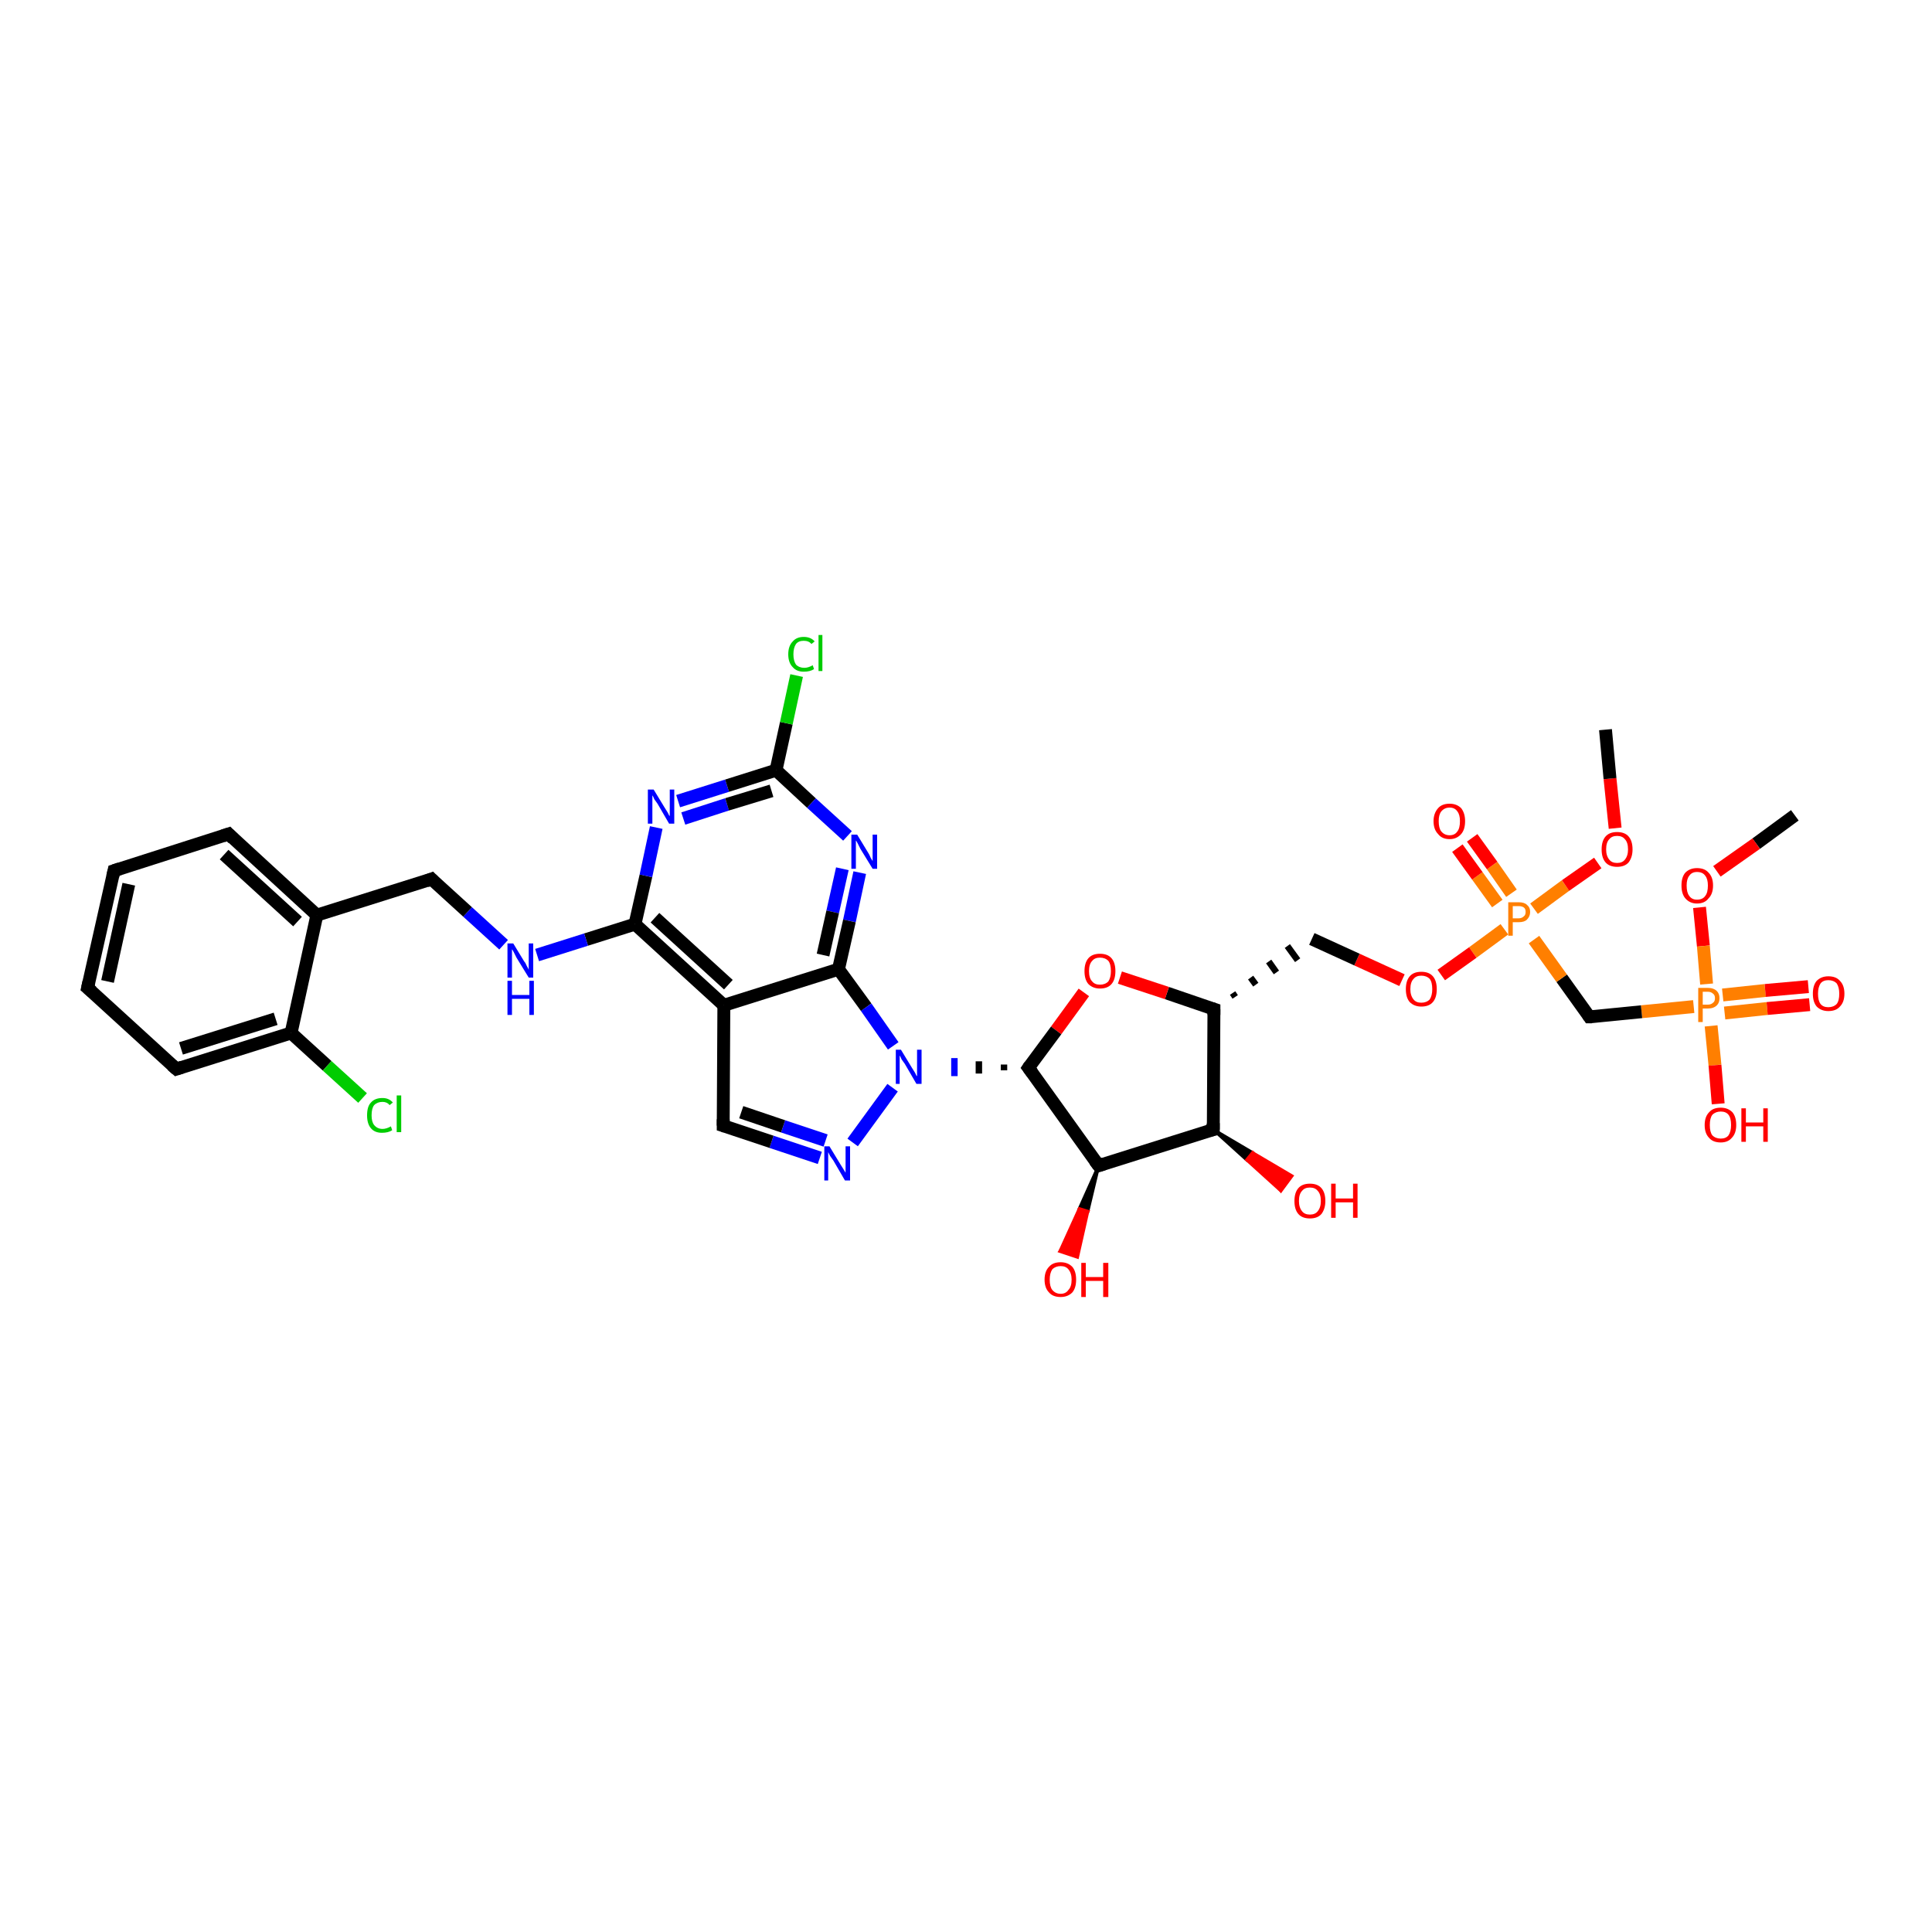 <?xml version='1.0' encoding='iso-8859-1'?>
<svg version='1.1' baseProfile='full'
              xmlns='http://www.w3.org/2000/svg'
                      xmlns:rdkit='http://www.rdkit.org/xml'
                      xmlns:xlink='http://www.w3.org/1999/xlink'
                  xml:space='preserve'
width='300px' height='300px' viewBox='0 0 300 300'>
<!-- END OF HEADER -->
<rect style='opacity:1.0;fill:#FFFFFF;stroke:none' width='300.0' height='300.0' x='0.0' y='0.0'> </rect>
<path class='bond-0 atom-0 atom-1' d='M 278.7,126.6 L 272.7,131.0' style='fill:none;fill-rule:evenodd;stroke:#000000;stroke-width:2.0px;stroke-linecap:butt;stroke-linejoin:miter;stroke-opacity:1' />
<path class='bond-0 atom-0 atom-1' d='M 272.7,131.0 L 266.6,135.3' style='fill:none;fill-rule:evenodd;stroke:#FF0000;stroke-width:2.0px;stroke-linecap:butt;stroke-linejoin:miter;stroke-opacity:1' />
<path class='bond-1 atom-1 atom-2' d='M 263.9,140.9 L 264.5,146.9' style='fill:none;fill-rule:evenodd;stroke:#FF0000;stroke-width:2.0px;stroke-linecap:butt;stroke-linejoin:miter;stroke-opacity:1' />
<path class='bond-1 atom-1 atom-2' d='M 264.5,146.9 L 265.0,152.8' style='fill:none;fill-rule:evenodd;stroke:#FF7F00;stroke-width:2.0px;stroke-linecap:butt;stroke-linejoin:miter;stroke-opacity:1' />
<path class='bond-2 atom-2 atom-3' d='M 265.7,159.3 L 266.3,165.4' style='fill:none;fill-rule:evenodd;stroke:#FF7F00;stroke-width:2.0px;stroke-linecap:butt;stroke-linejoin:miter;stroke-opacity:1' />
<path class='bond-2 atom-2 atom-3' d='M 266.3,165.4 L 266.8,171.4' style='fill:none;fill-rule:evenodd;stroke:#FF0000;stroke-width:2.0px;stroke-linecap:butt;stroke-linejoin:miter;stroke-opacity:1' />
<path class='bond-3 atom-2 atom-4' d='M 267.8,157.3 L 274.4,156.6' style='fill:none;fill-rule:evenodd;stroke:#FF7F00;stroke-width:2.0px;stroke-linecap:butt;stroke-linejoin:miter;stroke-opacity:1' />
<path class='bond-3 atom-2 atom-4' d='M 274.4,156.6 L 281.0,156.0' style='fill:none;fill-rule:evenodd;stroke:#FF0000;stroke-width:2.0px;stroke-linecap:butt;stroke-linejoin:miter;stroke-opacity:1' />
<path class='bond-3 atom-2 atom-4' d='M 267.5,154.5 L 274.1,153.8' style='fill:none;fill-rule:evenodd;stroke:#FF7F00;stroke-width:2.0px;stroke-linecap:butt;stroke-linejoin:miter;stroke-opacity:1' />
<path class='bond-3 atom-2 atom-4' d='M 274.1,153.8 L 280.8,153.2' style='fill:none;fill-rule:evenodd;stroke:#FF0000;stroke-width:2.0px;stroke-linecap:butt;stroke-linejoin:miter;stroke-opacity:1' />
<path class='bond-4 atom-2 atom-5' d='M 263.0,156.3 L 254.9,157.1' style='fill:none;fill-rule:evenodd;stroke:#FF7F00;stroke-width:2.0px;stroke-linecap:butt;stroke-linejoin:miter;stroke-opacity:1' />
<path class='bond-4 atom-2 atom-5' d='M 254.9,157.1 L 246.8,157.9' style='fill:none;fill-rule:evenodd;stroke:#000000;stroke-width:2.0px;stroke-linecap:butt;stroke-linejoin:miter;stroke-opacity:1' />
<path class='bond-5 atom-5 atom-6' d='M 246.8,157.9 L 242.5,151.9' style='fill:none;fill-rule:evenodd;stroke:#000000;stroke-width:2.0px;stroke-linecap:butt;stroke-linejoin:miter;stroke-opacity:1' />
<path class='bond-5 atom-5 atom-6' d='M 242.5,151.9 L 238.2,145.9' style='fill:none;fill-rule:evenodd;stroke:#FF7F00;stroke-width:2.0px;stroke-linecap:butt;stroke-linejoin:miter;stroke-opacity:1' />
<path class='bond-6 atom-6 atom-7' d='M 234.7,138.7 L 231.7,134.4' style='fill:none;fill-rule:evenodd;stroke:#FF7F00;stroke-width:2.0px;stroke-linecap:butt;stroke-linejoin:miter;stroke-opacity:1' />
<path class='bond-6 atom-6 atom-7' d='M 231.7,134.4 L 228.6,130.1' style='fill:none;fill-rule:evenodd;stroke:#FF0000;stroke-width:2.0px;stroke-linecap:butt;stroke-linejoin:miter;stroke-opacity:1' />
<path class='bond-6 atom-6 atom-7' d='M 232.5,140.3 L 229.4,136.0' style='fill:none;fill-rule:evenodd;stroke:#FF7F00;stroke-width:2.0px;stroke-linecap:butt;stroke-linejoin:miter;stroke-opacity:1' />
<path class='bond-6 atom-6 atom-7' d='M 229.4,136.0 L 226.3,131.7' style='fill:none;fill-rule:evenodd;stroke:#FF0000;stroke-width:2.0px;stroke-linecap:butt;stroke-linejoin:miter;stroke-opacity:1' />
<path class='bond-7 atom-6 atom-8' d='M 238.2,141.1 L 243.1,137.5' style='fill:none;fill-rule:evenodd;stroke:#FF7F00;stroke-width:2.0px;stroke-linecap:butt;stroke-linejoin:miter;stroke-opacity:1' />
<path class='bond-7 atom-6 atom-8' d='M 243.1,137.5 L 248.1,134.0' style='fill:none;fill-rule:evenodd;stroke:#FF0000;stroke-width:2.0px;stroke-linecap:butt;stroke-linejoin:miter;stroke-opacity:1' />
<path class='bond-8 atom-8 atom-9' d='M 250.8,128.6 L 250.0,120.9' style='fill:none;fill-rule:evenodd;stroke:#FF0000;stroke-width:2.0px;stroke-linecap:butt;stroke-linejoin:miter;stroke-opacity:1' />
<path class='bond-8 atom-8 atom-9' d='M 250.0,120.9 L 249.3,113.3' style='fill:none;fill-rule:evenodd;stroke:#000000;stroke-width:2.0px;stroke-linecap:butt;stroke-linejoin:miter;stroke-opacity:1' />
<path class='bond-9 atom-6 atom-10' d='M 233.6,144.3 L 228.7,147.9' style='fill:none;fill-rule:evenodd;stroke:#FF7F00;stroke-width:2.0px;stroke-linecap:butt;stroke-linejoin:miter;stroke-opacity:1' />
<path class='bond-9 atom-6 atom-10' d='M 228.7,147.9 L 223.8,151.4' style='fill:none;fill-rule:evenodd;stroke:#FF0000;stroke-width:2.0px;stroke-linecap:butt;stroke-linejoin:miter;stroke-opacity:1' />
<path class='bond-10 atom-10 atom-11' d='M 217.7,152.2 L 210.7,149.0' style='fill:none;fill-rule:evenodd;stroke:#FF0000;stroke-width:2.0px;stroke-linecap:butt;stroke-linejoin:miter;stroke-opacity:1' />
<path class='bond-10 atom-10 atom-11' d='M 210.7,149.0 L 203.7,145.8' style='fill:none;fill-rule:evenodd;stroke:#000000;stroke-width:2.0px;stroke-linecap:butt;stroke-linejoin:miter;stroke-opacity:1' />
<path class='bond-11 atom-12 atom-11' d='M 191.8,154.8 L 191.4,154.2' style='fill:none;fill-rule:evenodd;stroke:#000000;stroke-width:1.0px;stroke-linecap:butt;stroke-linejoin:miter;stroke-opacity:1' />
<path class='bond-11 atom-12 atom-11' d='M 195.0,152.9 L 194.2,151.8' style='fill:none;fill-rule:evenodd;stroke:#000000;stroke-width:1.0px;stroke-linecap:butt;stroke-linejoin:miter;stroke-opacity:1' />
<path class='bond-11 atom-12 atom-11' d='M 198.2,151.0 L 197.0,149.3' style='fill:none;fill-rule:evenodd;stroke:#000000;stroke-width:1.0px;stroke-linecap:butt;stroke-linejoin:miter;stroke-opacity:1' />
<path class='bond-11 atom-12 atom-11' d='M 201.5,149.1 L 199.9,146.9' style='fill:none;fill-rule:evenodd;stroke:#000000;stroke-width:1.0px;stroke-linecap:butt;stroke-linejoin:miter;stroke-opacity:1' />
<path class='bond-12 atom-12 atom-13' d='M 188.5,156.7 L 181.2,154.2' style='fill:none;fill-rule:evenodd;stroke:#000000;stroke-width:2.0px;stroke-linecap:butt;stroke-linejoin:miter;stroke-opacity:1' />
<path class='bond-12 atom-12 atom-13' d='M 181.2,154.2 L 173.9,151.8' style='fill:none;fill-rule:evenodd;stroke:#FF0000;stroke-width:2.0px;stroke-linecap:butt;stroke-linejoin:miter;stroke-opacity:1' />
<path class='bond-13 atom-13 atom-14' d='M 168.3,154.1 L 164.0,160.0' style='fill:none;fill-rule:evenodd;stroke:#FF0000;stroke-width:2.0px;stroke-linecap:butt;stroke-linejoin:miter;stroke-opacity:1' />
<path class='bond-13 atom-13 atom-14' d='M 164.0,160.0 L 159.7,165.8' style='fill:none;fill-rule:evenodd;stroke:#000000;stroke-width:2.0px;stroke-linecap:butt;stroke-linejoin:miter;stroke-opacity:1' />
<path class='bond-14 atom-14 atom-15' d='M 159.7,165.8 L 170.6,181.0' style='fill:none;fill-rule:evenodd;stroke:#000000;stroke-width:2.0px;stroke-linecap:butt;stroke-linejoin:miter;stroke-opacity:1' />
<path class='bond-15 atom-15 atom-16' d='M 170.6,181.0 L 168.9,188.1 L 167.6,187.7 Z' style='fill:#000000;fill-rule:evenodd;fill-opacity:1;stroke:#000000;stroke-width:0.5px;stroke-linecap:butt;stroke-linejoin:miter;stroke-opacity:1;' />
<path class='bond-15 atom-15 atom-16' d='M 168.9,188.1 L 164.6,194.3 L 167.3,195.2 Z' style='fill:#FF0000;fill-rule:evenodd;fill-opacity:1;stroke:#FF0000;stroke-width:0.5px;stroke-linecap:butt;stroke-linejoin:miter;stroke-opacity:1;' />
<path class='bond-15 atom-15 atom-16' d='M 168.9,188.1 L 167.6,187.7 L 164.6,194.3 Z' style='fill:#FF0000;fill-rule:evenodd;fill-opacity:1;stroke:#FF0000;stroke-width:0.5px;stroke-linecap:butt;stroke-linejoin:miter;stroke-opacity:1;' />
<path class='bond-16 atom-15 atom-17' d='M 170.6,181.0 L 188.4,175.4' style='fill:none;fill-rule:evenodd;stroke:#000000;stroke-width:2.0px;stroke-linecap:butt;stroke-linejoin:miter;stroke-opacity:1' />
<path class='bond-17 atom-17 atom-18' d='M 188.4,175.4 L 194.5,179.0 L 193.6,180.1 Z' style='fill:#000000;fill-rule:evenodd;fill-opacity:1;stroke:#000000;stroke-width:0.5px;stroke-linecap:butt;stroke-linejoin:miter;stroke-opacity:1;' />
<path class='bond-17 atom-17 atom-18' d='M 194.5,179.0 L 198.9,184.9 L 200.6,182.6 Z' style='fill:#FF0000;fill-rule:evenodd;fill-opacity:1;stroke:#FF0000;stroke-width:0.5px;stroke-linecap:butt;stroke-linejoin:miter;stroke-opacity:1;' />
<path class='bond-17 atom-17 atom-18' d='M 194.5,179.0 L 193.6,180.1 L 198.9,184.9 Z' style='fill:#FF0000;fill-rule:evenodd;fill-opacity:1;stroke:#FF0000;stroke-width:0.5px;stroke-linecap:butt;stroke-linejoin:miter;stroke-opacity:1;' />
<path class='bond-18 atom-14 atom-19' d='M 155.9,165.3 L 155.9,166.2' style='fill:none;fill-rule:evenodd;stroke:#000000;stroke-width:1.0px;stroke-linecap:butt;stroke-linejoin:miter;stroke-opacity:1' />
<path class='bond-18 atom-14 atom-19' d='M 152.0,164.8 L 152.0,166.7' style='fill:none;fill-rule:evenodd;stroke:#000000;stroke-width:1.0px;stroke-linecap:butt;stroke-linejoin:miter;stroke-opacity:1' />
<path class='bond-18 atom-14 atom-19' d='M 148.2,164.3 L 148.2,167.1' style='fill:none;fill-rule:evenodd;stroke:#0000FF;stroke-width:1.0px;stroke-linecap:butt;stroke-linejoin:miter;stroke-opacity:1' />
<path class='bond-19 atom-19 atom-20' d='M 138.6,168.9 L 132.4,177.4' style='fill:none;fill-rule:evenodd;stroke:#0000FF;stroke-width:2.0px;stroke-linecap:butt;stroke-linejoin:miter;stroke-opacity:1' />
<path class='bond-20 atom-20 atom-21' d='M 127.3,179.8 L 119.8,177.3' style='fill:none;fill-rule:evenodd;stroke:#0000FF;stroke-width:2.0px;stroke-linecap:butt;stroke-linejoin:miter;stroke-opacity:1' />
<path class='bond-20 atom-20 atom-21' d='M 119.8,177.3 L 112.3,174.8' style='fill:none;fill-rule:evenodd;stroke:#000000;stroke-width:2.0px;stroke-linecap:butt;stroke-linejoin:miter;stroke-opacity:1' />
<path class='bond-20 atom-20 atom-21' d='M 128.2,177.1 L 121.6,174.9' style='fill:none;fill-rule:evenodd;stroke:#0000FF;stroke-width:2.0px;stroke-linecap:butt;stroke-linejoin:miter;stroke-opacity:1' />
<path class='bond-20 atom-20 atom-21' d='M 121.6,174.9 L 115.1,172.7' style='fill:none;fill-rule:evenodd;stroke:#000000;stroke-width:2.0px;stroke-linecap:butt;stroke-linejoin:miter;stroke-opacity:1' />
<path class='bond-21 atom-21 atom-22' d='M 112.3,174.8 L 112.4,156.1' style='fill:none;fill-rule:evenodd;stroke:#000000;stroke-width:2.0px;stroke-linecap:butt;stroke-linejoin:miter;stroke-opacity:1' />
<path class='bond-22 atom-22 atom-23' d='M 112.4,156.1 L 98.6,143.5' style='fill:none;fill-rule:evenodd;stroke:#000000;stroke-width:2.0px;stroke-linecap:butt;stroke-linejoin:miter;stroke-opacity:1' />
<path class='bond-22 atom-22 atom-23' d='M 113.1,152.9 L 101.7,142.5' style='fill:none;fill-rule:evenodd;stroke:#000000;stroke-width:2.0px;stroke-linecap:butt;stroke-linejoin:miter;stroke-opacity:1' />
<path class='bond-23 atom-23 atom-24' d='M 98.6,143.5 L 91.0,145.9' style='fill:none;fill-rule:evenodd;stroke:#000000;stroke-width:2.0px;stroke-linecap:butt;stroke-linejoin:miter;stroke-opacity:1' />
<path class='bond-23 atom-23 atom-24' d='M 91.0,145.9 L 83.4,148.3' style='fill:none;fill-rule:evenodd;stroke:#0000FF;stroke-width:2.0px;stroke-linecap:butt;stroke-linejoin:miter;stroke-opacity:1' />
<path class='bond-24 atom-24 atom-25' d='M 78.2,146.7 L 72.6,141.6' style='fill:none;fill-rule:evenodd;stroke:#0000FF;stroke-width:2.0px;stroke-linecap:butt;stroke-linejoin:miter;stroke-opacity:1' />
<path class='bond-24 atom-24 atom-25' d='M 72.6,141.6 L 67.0,136.5' style='fill:none;fill-rule:evenodd;stroke:#000000;stroke-width:2.0px;stroke-linecap:butt;stroke-linejoin:miter;stroke-opacity:1' />
<path class='bond-25 atom-25 atom-26' d='M 67.0,136.5 L 49.2,142.1' style='fill:none;fill-rule:evenodd;stroke:#000000;stroke-width:2.0px;stroke-linecap:butt;stroke-linejoin:miter;stroke-opacity:1' />
<path class='bond-26 atom-26 atom-27' d='M 49.2,142.1 L 35.5,129.5' style='fill:none;fill-rule:evenodd;stroke:#000000;stroke-width:2.0px;stroke-linecap:butt;stroke-linejoin:miter;stroke-opacity:1' />
<path class='bond-26 atom-26 atom-27' d='M 46.2,143.1 L 34.8,132.7' style='fill:none;fill-rule:evenodd;stroke:#000000;stroke-width:2.0px;stroke-linecap:butt;stroke-linejoin:miter;stroke-opacity:1' />
<path class='bond-27 atom-27 atom-28' d='M 35.5,129.5 L 17.7,135.2' style='fill:none;fill-rule:evenodd;stroke:#000000;stroke-width:2.0px;stroke-linecap:butt;stroke-linejoin:miter;stroke-opacity:1' />
<path class='bond-28 atom-28 atom-29' d='M 17.7,135.2 L 13.6,153.4' style='fill:none;fill-rule:evenodd;stroke:#000000;stroke-width:2.0px;stroke-linecap:butt;stroke-linejoin:miter;stroke-opacity:1' />
<path class='bond-28 atom-28 atom-29' d='M 20.0,137.3 L 16.7,152.4' style='fill:none;fill-rule:evenodd;stroke:#000000;stroke-width:2.0px;stroke-linecap:butt;stroke-linejoin:miter;stroke-opacity:1' />
<path class='bond-29 atom-29 atom-30' d='M 13.6,153.4 L 27.4,166.0' style='fill:none;fill-rule:evenodd;stroke:#000000;stroke-width:2.0px;stroke-linecap:butt;stroke-linejoin:miter;stroke-opacity:1' />
<path class='bond-30 atom-30 atom-31' d='M 27.4,166.0 L 45.2,160.4' style='fill:none;fill-rule:evenodd;stroke:#000000;stroke-width:2.0px;stroke-linecap:butt;stroke-linejoin:miter;stroke-opacity:1' />
<path class='bond-30 atom-30 atom-31' d='M 28.1,162.8 L 42.8,158.2' style='fill:none;fill-rule:evenodd;stroke:#000000;stroke-width:2.0px;stroke-linecap:butt;stroke-linejoin:miter;stroke-opacity:1' />
<path class='bond-31 atom-31 atom-32' d='M 45.2,160.4 L 50.8,165.5' style='fill:none;fill-rule:evenodd;stroke:#000000;stroke-width:2.0px;stroke-linecap:butt;stroke-linejoin:miter;stroke-opacity:1' />
<path class='bond-31 atom-31 atom-32' d='M 50.8,165.5 L 56.3,170.5' style='fill:none;fill-rule:evenodd;stroke:#00CC00;stroke-width:2.0px;stroke-linecap:butt;stroke-linejoin:miter;stroke-opacity:1' />
<path class='bond-32 atom-23 atom-33' d='M 98.6,143.5 L 100.3,136.0' style='fill:none;fill-rule:evenodd;stroke:#000000;stroke-width:2.0px;stroke-linecap:butt;stroke-linejoin:miter;stroke-opacity:1' />
<path class='bond-32 atom-23 atom-33' d='M 100.3,136.0 L 101.9,128.5' style='fill:none;fill-rule:evenodd;stroke:#0000FF;stroke-width:2.0px;stroke-linecap:butt;stroke-linejoin:miter;stroke-opacity:1' />
<path class='bond-33 atom-33 atom-34' d='M 105.3,124.4 L 112.9,122.0' style='fill:none;fill-rule:evenodd;stroke:#0000FF;stroke-width:2.0px;stroke-linecap:butt;stroke-linejoin:miter;stroke-opacity:1' />
<path class='bond-33 atom-33 atom-34' d='M 112.9,122.0 L 120.5,119.6' style='fill:none;fill-rule:evenodd;stroke:#000000;stroke-width:2.0px;stroke-linecap:butt;stroke-linejoin:miter;stroke-opacity:1' />
<path class='bond-33 atom-33 atom-34' d='M 106.1,127.1 L 112.9,124.9' style='fill:none;fill-rule:evenodd;stroke:#0000FF;stroke-width:2.0px;stroke-linecap:butt;stroke-linejoin:miter;stroke-opacity:1' />
<path class='bond-33 atom-33 atom-34' d='M 112.9,124.9 L 119.8,122.8' style='fill:none;fill-rule:evenodd;stroke:#000000;stroke-width:2.0px;stroke-linecap:butt;stroke-linejoin:miter;stroke-opacity:1' />
<path class='bond-34 atom-34 atom-35' d='M 120.5,119.6 L 122.1,112.3' style='fill:none;fill-rule:evenodd;stroke:#000000;stroke-width:2.0px;stroke-linecap:butt;stroke-linejoin:miter;stroke-opacity:1' />
<path class='bond-34 atom-34 atom-35' d='M 122.1,112.3 L 123.7,104.9' style='fill:none;fill-rule:evenodd;stroke:#00CC00;stroke-width:2.0px;stroke-linecap:butt;stroke-linejoin:miter;stroke-opacity:1' />
<path class='bond-35 atom-34 atom-36' d='M 120.5,119.6 L 126.0,124.7' style='fill:none;fill-rule:evenodd;stroke:#000000;stroke-width:2.0px;stroke-linecap:butt;stroke-linejoin:miter;stroke-opacity:1' />
<path class='bond-35 atom-34 atom-36' d='M 126.0,124.7 L 131.6,129.8' style='fill:none;fill-rule:evenodd;stroke:#0000FF;stroke-width:2.0px;stroke-linecap:butt;stroke-linejoin:miter;stroke-opacity:1' />
<path class='bond-36 atom-36 atom-37' d='M 133.5,135.5 L 131.9,143.0' style='fill:none;fill-rule:evenodd;stroke:#0000FF;stroke-width:2.0px;stroke-linecap:butt;stroke-linejoin:miter;stroke-opacity:1' />
<path class='bond-36 atom-36 atom-37' d='M 131.9,143.0 L 130.2,150.5' style='fill:none;fill-rule:evenodd;stroke:#000000;stroke-width:2.0px;stroke-linecap:butt;stroke-linejoin:miter;stroke-opacity:1' />
<path class='bond-36 atom-36 atom-37' d='M 130.8,134.9 L 129.3,141.6' style='fill:none;fill-rule:evenodd;stroke:#0000FF;stroke-width:2.0px;stroke-linecap:butt;stroke-linejoin:miter;stroke-opacity:1' />
<path class='bond-36 atom-36 atom-37' d='M 129.3,141.6 L 127.8,148.3' style='fill:none;fill-rule:evenodd;stroke:#000000;stroke-width:2.0px;stroke-linecap:butt;stroke-linejoin:miter;stroke-opacity:1' />
<path class='bond-37 atom-17 atom-12' d='M 188.4,175.4 L 188.5,156.7' style='fill:none;fill-rule:evenodd;stroke:#000000;stroke-width:2.0px;stroke-linecap:butt;stroke-linejoin:miter;stroke-opacity:1' />
<path class='bond-38 atom-37 atom-19' d='M 130.2,150.5 L 134.5,156.4' style='fill:none;fill-rule:evenodd;stroke:#000000;stroke-width:2.0px;stroke-linecap:butt;stroke-linejoin:miter;stroke-opacity:1' />
<path class='bond-38 atom-37 atom-19' d='M 134.5,156.4 L 138.7,162.4' style='fill:none;fill-rule:evenodd;stroke:#0000FF;stroke-width:2.0px;stroke-linecap:butt;stroke-linejoin:miter;stroke-opacity:1' />
<path class='bond-39 atom-37 atom-22' d='M 130.2,150.5 L 112.4,156.1' style='fill:none;fill-rule:evenodd;stroke:#000000;stroke-width:2.0px;stroke-linecap:butt;stroke-linejoin:miter;stroke-opacity:1' />
<path class='bond-40 atom-31 atom-26' d='M 45.2,160.4 L 49.2,142.1' style='fill:none;fill-rule:evenodd;stroke:#000000;stroke-width:2.0px;stroke-linecap:butt;stroke-linejoin:miter;stroke-opacity:1' />
<path d='M 247.2,157.9 L 246.8,157.9 L 246.6,157.6' style='fill:none;stroke:#000000;stroke-width:2.0px;stroke-linecap:butt;stroke-linejoin:miter;stroke-opacity:1;' />
<path d='M 188.2,156.6 L 188.5,156.7 L 188.5,157.6' style='fill:none;stroke:#000000;stroke-width:2.0px;stroke-linecap:butt;stroke-linejoin:miter;stroke-opacity:1;' />
<path d='M 159.9,165.5 L 159.7,165.8 L 160.3,166.6' style='fill:none;stroke:#000000;stroke-width:2.0px;stroke-linecap:butt;stroke-linejoin:miter;stroke-opacity:1;' />
<path d='M 170.0,180.2 L 170.6,181.0 L 171.5,180.7' style='fill:none;stroke:#000000;stroke-width:2.0px;stroke-linecap:butt;stroke-linejoin:miter;stroke-opacity:1;' />
<path d='M 187.5,175.6 L 188.4,175.4 L 188.4,174.4' style='fill:none;stroke:#000000;stroke-width:2.0px;stroke-linecap:butt;stroke-linejoin:miter;stroke-opacity:1;' />
<path d='M 112.6,174.9 L 112.3,174.8 L 112.3,173.8' style='fill:none;stroke:#000000;stroke-width:2.0px;stroke-linecap:butt;stroke-linejoin:miter;stroke-opacity:1;' />
<path d='M 67.3,136.8 L 67.0,136.5 L 66.2,136.8' style='fill:none;stroke:#000000;stroke-width:2.0px;stroke-linecap:butt;stroke-linejoin:miter;stroke-opacity:1;' />
<path d='M 36.2,130.2 L 35.5,129.5 L 34.6,129.8' style='fill:none;stroke:#000000;stroke-width:2.0px;stroke-linecap:butt;stroke-linejoin:miter;stroke-opacity:1;' />
<path d='M 18.6,134.9 L 17.7,135.2 L 17.5,136.1' style='fill:none;stroke:#000000;stroke-width:2.0px;stroke-linecap:butt;stroke-linejoin:miter;stroke-opacity:1;' />
<path d='M 13.8,152.5 L 13.6,153.4 L 14.3,154.0' style='fill:none;stroke:#000000;stroke-width:2.0px;stroke-linecap:butt;stroke-linejoin:miter;stroke-opacity:1;' />
<path d='M 26.7,165.4 L 27.4,166.0 L 28.3,165.7' style='fill:none;stroke:#000000;stroke-width:2.0px;stroke-linecap:butt;stroke-linejoin:miter;stroke-opacity:1;' />
<path class='atom-1' d='M 261.1 137.5
Q 261.1 136.2, 261.7 135.5
Q 262.4 134.8, 263.5 134.8
Q 264.7 134.8, 265.3 135.5
Q 266.0 136.2, 266.0 137.5
Q 266.0 138.8, 265.3 139.5
Q 264.7 140.3, 263.5 140.3
Q 262.4 140.3, 261.7 139.5
Q 261.1 138.8, 261.1 137.5
M 263.5 139.7
Q 264.4 139.7, 264.8 139.1
Q 265.2 138.6, 265.2 137.5
Q 265.2 136.5, 264.8 136.0
Q 264.4 135.4, 263.5 135.4
Q 262.7 135.4, 262.3 136.0
Q 261.9 136.5, 261.9 137.5
Q 261.9 138.6, 262.3 139.1
Q 262.7 139.7, 263.5 139.7
' fill='#FF0000'/>
<path class='atom-2' d='M 265.2 153.4
Q 266.1 153.4, 266.6 153.9
Q 267.0 154.3, 267.0 155.0
Q 267.0 155.7, 266.6 156.1
Q 266.1 156.6, 265.2 156.6
L 264.4 156.6
L 264.4 158.7
L 263.7 158.7
L 263.7 153.4
L 265.2 153.4
M 265.2 156.0
Q 265.7 156.0, 266.0 155.7
Q 266.3 155.5, 266.3 155.0
Q 266.3 154.5, 266.0 154.3
Q 265.7 154.0, 265.2 154.0
L 264.4 154.0
L 264.4 156.0
L 265.2 156.0
' fill='#FF7F00'/>
<path class='atom-3' d='M 264.7 174.7
Q 264.7 173.4, 265.4 172.7
Q 266.0 172.0, 267.2 172.0
Q 268.3 172.0, 269.0 172.7
Q 269.6 173.4, 269.6 174.7
Q 269.6 176.0, 268.9 176.7
Q 268.3 177.4, 267.2 177.4
Q 266.0 177.4, 265.4 176.7
Q 264.7 176.0, 264.7 174.7
M 267.2 176.8
Q 268.0 176.8, 268.4 176.3
Q 268.8 175.7, 268.8 174.7
Q 268.8 173.6, 268.4 173.1
Q 268.0 172.6, 267.2 172.6
Q 266.4 172.6, 265.9 173.1
Q 265.5 173.6, 265.5 174.7
Q 265.5 175.8, 265.9 176.3
Q 266.4 176.8, 267.2 176.8
' fill='#FF0000'/>
<path class='atom-3' d='M 270.4 172.1
L 271.1 172.1
L 271.1 174.3
L 273.8 174.3
L 273.8 172.1
L 274.5 172.1
L 274.5 177.3
L 273.8 177.3
L 273.8 174.9
L 271.1 174.9
L 271.1 177.3
L 270.4 177.3
L 270.4 172.1
' fill='#FF0000'/>
<path class='atom-4' d='M 281.5 154.3
Q 281.5 153.0, 282.1 152.3
Q 282.8 151.6, 283.9 151.6
Q 285.1 151.6, 285.7 152.3
Q 286.4 153.0, 286.4 154.3
Q 286.4 155.6, 285.7 156.3
Q 285.1 157.0, 283.9 157.0
Q 282.8 157.0, 282.1 156.3
Q 281.5 155.6, 281.5 154.3
M 283.9 156.4
Q 284.7 156.4, 285.2 155.9
Q 285.6 155.4, 285.6 154.3
Q 285.6 153.3, 285.2 152.7
Q 284.7 152.2, 283.9 152.2
Q 283.1 152.2, 282.7 152.7
Q 282.3 153.3, 282.3 154.3
Q 282.3 155.4, 282.7 155.9
Q 283.1 156.4, 283.9 156.4
' fill='#FF0000'/>
<path class='atom-6' d='M 235.8 140.1
Q 236.7 140.1, 237.1 140.5
Q 237.6 140.9, 237.6 141.6
Q 237.6 142.3, 237.1 142.8
Q 236.7 143.2, 235.8 143.2
L 234.9 143.2
L 234.9 145.3
L 234.2 145.3
L 234.2 140.1
L 235.8 140.1
M 235.8 142.6
Q 236.3 142.6, 236.6 142.3
Q 236.9 142.1, 236.9 141.6
Q 236.9 141.1, 236.6 140.9
Q 236.3 140.7, 235.8 140.7
L 234.9 140.7
L 234.9 142.6
L 235.8 142.6
' fill='#FF7F00'/>
<path class='atom-7' d='M 222.6 127.5
Q 222.6 126.3, 223.3 125.5
Q 223.9 124.8, 225.1 124.8
Q 226.2 124.8, 226.9 125.5
Q 227.5 126.3, 227.5 127.5
Q 227.5 128.8, 226.9 129.5
Q 226.2 130.3, 225.1 130.3
Q 223.9 130.3, 223.3 129.5
Q 222.6 128.8, 222.6 127.5
M 225.1 129.7
Q 225.9 129.7, 226.3 129.1
Q 226.7 128.6, 226.7 127.5
Q 226.7 126.5, 226.3 126.0
Q 225.9 125.4, 225.1 125.4
Q 224.3 125.4, 223.8 126.0
Q 223.4 126.5, 223.4 127.5
Q 223.4 128.6, 223.8 129.1
Q 224.3 129.7, 225.1 129.7
' fill='#FF0000'/>
<path class='atom-8' d='M 248.7 131.9
Q 248.7 130.6, 249.3 129.9
Q 249.9 129.2, 251.1 129.2
Q 252.3 129.2, 252.9 129.9
Q 253.5 130.6, 253.5 131.9
Q 253.5 133.1, 252.9 133.9
Q 252.3 134.6, 251.1 134.6
Q 249.9 134.6, 249.3 133.9
Q 248.7 133.2, 248.7 131.9
M 251.1 134.0
Q 251.9 134.0, 252.3 133.5
Q 252.8 132.9, 252.8 131.9
Q 252.8 130.8, 252.3 130.3
Q 251.9 129.8, 251.1 129.8
Q 250.3 129.8, 249.9 130.3
Q 249.4 130.8, 249.4 131.9
Q 249.4 132.9, 249.9 133.5
Q 250.3 134.0, 251.1 134.0
' fill='#FF0000'/>
<path class='atom-10' d='M 218.3 153.6
Q 218.3 152.3, 218.9 151.6
Q 219.5 150.9, 220.7 150.9
Q 221.9 150.9, 222.5 151.6
Q 223.1 152.3, 223.1 153.6
Q 223.1 154.9, 222.5 155.6
Q 221.9 156.3, 220.7 156.3
Q 219.6 156.3, 218.9 155.6
Q 218.3 154.9, 218.3 153.6
M 220.7 155.7
Q 221.5 155.7, 222.0 155.2
Q 222.4 154.6, 222.4 153.6
Q 222.4 152.5, 222.0 152.0
Q 221.5 151.5, 220.7 151.5
Q 219.9 151.5, 219.5 152.0
Q 219.0 152.5, 219.0 153.6
Q 219.0 154.6, 219.5 155.2
Q 219.9 155.7, 220.7 155.7
' fill='#FF0000'/>
<path class='atom-13' d='M 168.4 150.8
Q 168.4 149.5, 169.0 148.8
Q 169.6 148.1, 170.8 148.1
Q 172.0 148.1, 172.6 148.8
Q 173.2 149.5, 173.2 150.8
Q 173.2 152.1, 172.6 152.8
Q 172.0 153.5, 170.8 153.5
Q 169.7 153.5, 169.0 152.8
Q 168.4 152.1, 168.4 150.8
M 170.8 152.9
Q 171.6 152.9, 172.1 152.4
Q 172.5 151.8, 172.5 150.8
Q 172.5 149.7, 172.1 149.2
Q 171.6 148.7, 170.8 148.7
Q 170.0 148.7, 169.6 149.2
Q 169.1 149.7, 169.1 150.8
Q 169.1 151.9, 169.6 152.4
Q 170.0 152.9, 170.8 152.9
' fill='#FF0000'/>
<path class='atom-16' d='M 162.2 198.7
Q 162.2 197.4, 162.9 196.7
Q 163.5 196.0, 164.7 196.0
Q 165.8 196.0, 166.5 196.7
Q 167.1 197.4, 167.1 198.7
Q 167.1 200.0, 166.5 200.7
Q 165.8 201.4, 164.7 201.4
Q 163.5 201.4, 162.9 200.7
Q 162.2 200.0, 162.2 198.7
M 164.7 200.9
Q 165.5 200.9, 165.9 200.3
Q 166.4 199.8, 166.4 198.7
Q 166.4 197.7, 165.9 197.1
Q 165.5 196.6, 164.7 196.6
Q 163.9 196.6, 163.4 197.1
Q 163.0 197.7, 163.0 198.7
Q 163.0 199.8, 163.4 200.3
Q 163.9 200.9, 164.7 200.9
' fill='#FF0000'/>
<path class='atom-16' d='M 167.9 196.1
L 168.6 196.1
L 168.6 198.3
L 171.3 198.3
L 171.3 196.1
L 172.1 196.1
L 172.1 201.4
L 171.3 201.4
L 171.3 198.9
L 168.6 198.9
L 168.6 201.4
L 167.9 201.4
L 167.9 196.1
' fill='#FF0000'/>
<path class='atom-18' d='M 201.0 186.5
Q 201.0 185.2, 201.6 184.5
Q 202.2 183.8, 203.4 183.8
Q 204.6 183.8, 205.2 184.5
Q 205.8 185.2, 205.8 186.5
Q 205.8 187.7, 205.2 188.5
Q 204.6 189.2, 203.4 189.2
Q 202.2 189.2, 201.6 188.5
Q 201.0 187.8, 201.0 186.5
M 203.4 188.6
Q 204.2 188.6, 204.6 188.1
Q 205.1 187.5, 205.1 186.5
Q 205.1 185.4, 204.6 184.9
Q 204.2 184.4, 203.4 184.4
Q 202.6 184.4, 202.2 184.9
Q 201.7 185.4, 201.7 186.5
Q 201.7 187.5, 202.2 188.1
Q 202.6 188.6, 203.4 188.6
' fill='#FF0000'/>
<path class='atom-18' d='M 206.7 183.8
L 207.4 183.8
L 207.4 186.1
L 210.1 186.1
L 210.1 183.8
L 210.8 183.8
L 210.8 189.1
L 210.1 189.1
L 210.1 186.7
L 207.4 186.7
L 207.4 189.1
L 206.7 189.1
L 206.7 183.8
' fill='#FF0000'/>
<path class='atom-19' d='M 139.9 163.0
L 141.6 165.8
Q 141.8 166.1, 142.1 166.6
Q 142.3 167.1, 142.4 167.1
L 142.4 163.0
L 143.1 163.0
L 143.1 168.3
L 142.3 168.3
L 140.5 165.2
Q 140.3 164.9, 140.0 164.5
Q 139.8 164.0, 139.7 163.9
L 139.7 168.3
L 139.1 168.3
L 139.1 163.0
L 139.9 163.0
' fill='#0000FF'/>
<path class='atom-20' d='M 128.8 178.0
L 130.5 180.8
Q 130.7 181.1, 131.0 181.6
Q 131.3 182.1, 131.3 182.1
L 131.3 178.0
L 132.0 178.0
L 132.0 183.3
L 131.2 183.3
L 129.4 180.2
Q 129.2 179.9, 128.9 179.5
Q 128.7 179.1, 128.6 178.9
L 128.6 183.3
L 128.0 183.3
L 128.0 178.0
L 128.8 178.0
' fill='#0000FF'/>
<path class='atom-24' d='M 79.7 146.5
L 81.4 149.3
Q 81.6 149.5, 81.8 150.0
Q 82.1 150.5, 82.1 150.6
L 82.1 146.5
L 82.8 146.5
L 82.8 151.8
L 82.1 151.8
L 80.2 148.7
Q 80.0 148.3, 79.8 147.9
Q 79.6 147.5, 79.5 147.4
L 79.5 151.8
L 78.8 151.8
L 78.8 146.5
L 79.7 146.5
' fill='#0000FF'/>
<path class='atom-24' d='M 78.8 152.3
L 79.5 152.3
L 79.5 154.5
L 82.2 154.5
L 82.2 152.3
L 82.9 152.3
L 82.9 157.6
L 82.2 157.6
L 82.2 155.1
L 79.5 155.1
L 79.5 157.6
L 78.8 157.6
L 78.8 152.3
' fill='#0000FF'/>
<path class='atom-32' d='M 57.0 173.2
Q 57.0 171.8, 57.6 171.2
Q 58.2 170.5, 59.4 170.5
Q 60.4 170.5, 61.0 171.2
L 60.5 171.6
Q 60.1 171.1, 59.4 171.1
Q 58.6 171.1, 58.1 171.6
Q 57.7 172.1, 57.7 173.2
Q 57.7 174.2, 58.1 174.7
Q 58.6 175.3, 59.4 175.3
Q 60.0 175.3, 60.7 174.9
L 60.9 175.5
Q 60.6 175.7, 60.2 175.8
Q 59.8 175.9, 59.3 175.9
Q 58.2 175.9, 57.6 175.2
Q 57.0 174.5, 57.0 173.2
' fill='#00CC00'/>
<path class='atom-32' d='M 61.6 170.1
L 62.3 170.1
L 62.3 175.8
L 61.6 175.8
L 61.6 170.1
' fill='#00CC00'/>
<path class='atom-33' d='M 101.5 122.6
L 103.2 125.4
Q 103.4 125.7, 103.7 126.2
Q 103.9 126.7, 104.0 126.7
L 104.0 122.6
L 104.7 122.6
L 104.7 127.9
L 103.9 127.9
L 102.1 124.8
Q 101.9 124.5, 101.6 124.1
Q 101.4 123.6, 101.3 123.5
L 101.3 127.9
L 100.6 127.9
L 100.6 122.6
L 101.5 122.6
' fill='#0000FF'/>
<path class='atom-35' d='M 122.4 101.6
Q 122.4 100.3, 123.1 99.6
Q 123.7 98.9, 124.8 98.9
Q 125.9 98.9, 126.5 99.6
L 126.0 100.0
Q 125.6 99.5, 124.8 99.5
Q 124.0 99.5, 123.6 100.0
Q 123.2 100.6, 123.2 101.6
Q 123.2 102.6, 123.6 103.2
Q 124.1 103.7, 124.9 103.7
Q 125.5 103.7, 126.2 103.3
L 126.4 103.9
Q 126.1 104.1, 125.7 104.2
Q 125.3 104.3, 124.8 104.3
Q 123.7 104.3, 123.1 103.6
Q 122.4 102.9, 122.4 101.6
' fill='#00CC00'/>
<path class='atom-35' d='M 127.1 98.6
L 127.7 98.6
L 127.7 104.2
L 127.1 104.2
L 127.1 98.6
' fill='#00CC00'/>
<path class='atom-36' d='M 133.1 129.6
L 134.8 132.4
Q 135.0 132.7, 135.2 133.2
Q 135.5 133.7, 135.5 133.7
L 135.5 129.6
L 136.2 129.6
L 136.2 134.9
L 135.5 134.9
L 133.6 131.8
Q 133.4 131.4, 133.2 131.0
Q 133.0 130.6, 132.9 130.5
L 132.9 134.9
L 132.2 134.9
L 132.2 129.6
L 133.1 129.6
' fill='#0000FF'/>
</svg>
